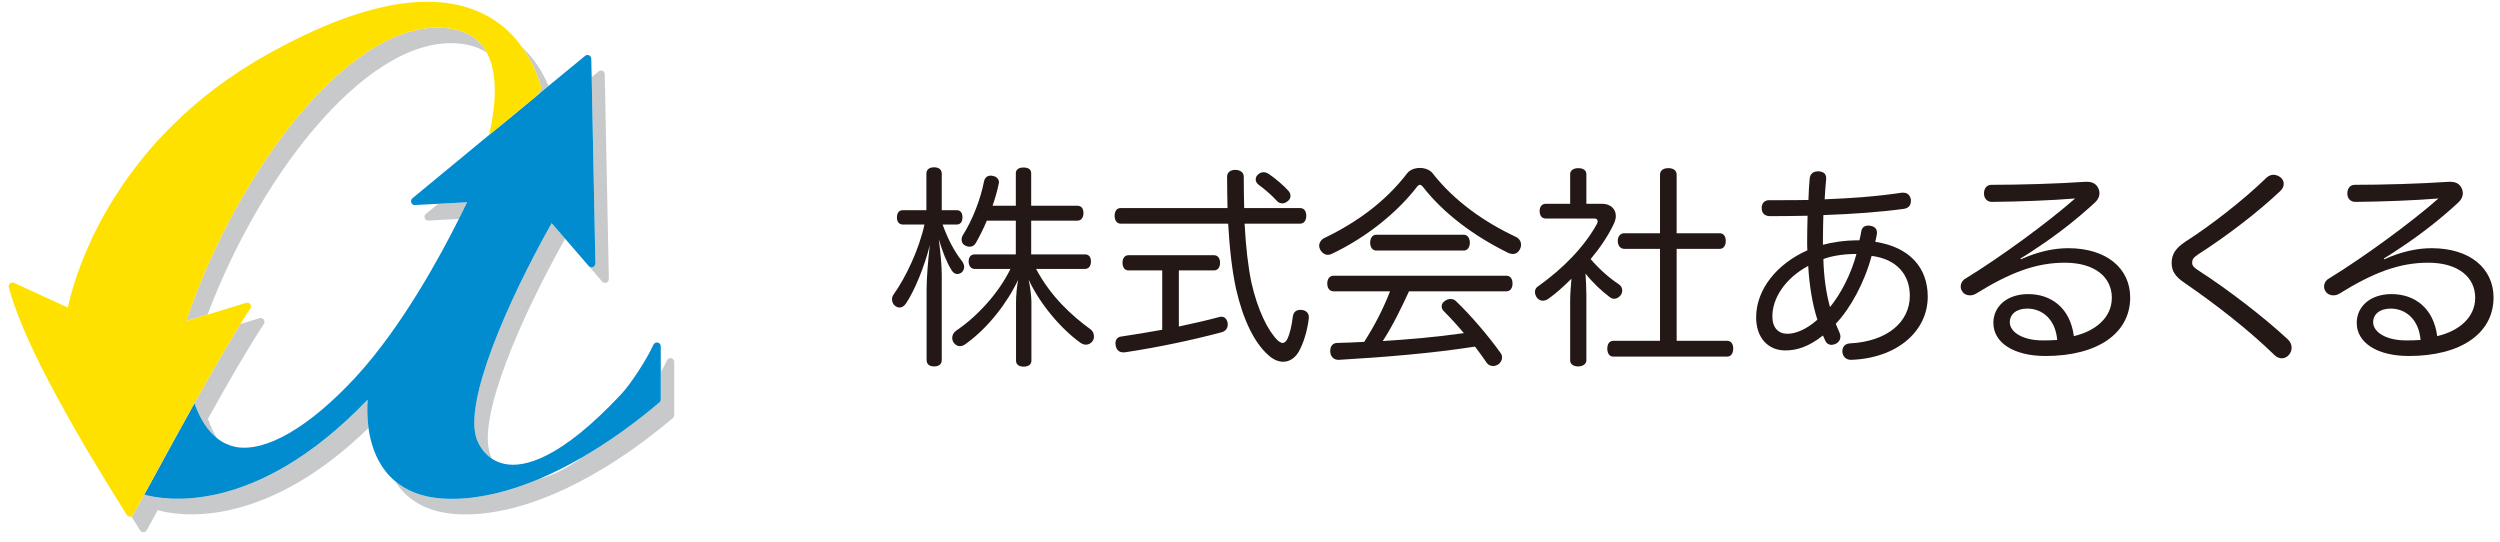 <svg width="226" height="49" viewBox="0 0 226 49" fill="none" xmlns="http://www.w3.org/2000/svg">
<path d="M39.612 18.423L38.504 19.335C38.383 19.428 38.346 19.586 38.402 19.726C38.458 19.865 38.579 19.968 38.737 19.94L41.482 19.791C41.808 19.149 42.059 18.637 42.227 18.283L39.612 18.423ZM60.682 32.374C60.523 32.345 60.365 32.42 60.291 32.569C60.151 32.885 59.956 33.258 59.732 33.648V36.115C59.732 36.217 59.695 36.31 59.611 36.375C57.313 38.33 54.986 39.977 52.706 41.298C52.697 41.308 52.697 41.308 52.687 41.308C51.096 42.462 49.802 43.039 48.76 43.29C45.95 44.472 43.279 45.095 40.887 45.095C40.58 45.095 40.273 45.086 39.975 45.067C38.216 44.947 36.783 44.407 35.685 43.467C35.796 43.644 35.927 43.82 36.057 43.997C37.211 45.486 38.942 46.314 41.194 46.473C41.492 46.491 41.799 46.5 42.106 46.5C47.476 46.5 54.242 43.364 60.831 37.79C60.914 37.725 60.952 37.622 60.952 37.52V32.718C60.952 32.55 60.84 32.411 60.682 32.374ZM54.67 6.716C54.67 6.585 54.595 6.464 54.474 6.408C54.353 6.353 54.214 6.371 54.111 6.455L53.488 6.976L53.823 23.811C53.823 23.96 53.739 24.091 53.599 24.146C53.469 24.193 53.311 24.156 53.218 24.044L54.437 25.459C54.53 25.561 54.688 25.598 54.819 25.552C54.958 25.496 55.042 25.366 55.042 25.226L54.67 6.716ZM51.087 21.578L49.868 20.173C45.922 27.19 41.873 36.357 43.102 39.707C43.213 40.023 43.604 40.898 44.479 41.475C44.405 41.326 44.358 41.196 44.321 41.112C43.092 37.771 47.141 28.604 51.087 21.578ZM39.612 18.423L38.504 19.335C38.383 19.428 38.346 19.586 38.402 19.726C38.458 19.865 38.579 19.968 38.737 19.94L41.482 19.791C41.808 19.149 42.059 18.637 42.227 18.283L39.612 18.423ZM48.611 8.586L49.588 7.767C49.086 6.567 48.323 5.31 47.197 4.259C48.053 5.45 48.583 6.725 48.909 7.832C48.937 7.916 48.928 8.019 48.881 8.093L48.611 8.586ZM40.691 2.583C32.111 1.271 21.539 15.082 16.83 29.023L18.765 28.427C23.763 15.203 33.74 2.742 41.911 3.989C42.757 4.119 43.455 4.38 44.023 4.78C43.362 3.542 42.283 2.825 40.691 2.583ZM33.237 36.124C22.991 46.836 14.661 45.17 13.042 44.714L13.312 44.23C14.792 41.522 16.225 38.888 17.574 36.468C17.584 36.487 17.593 36.506 17.602 36.524C18.114 37.92 18.784 38.953 19.612 39.604C19.315 39.121 19.054 38.562 18.821 37.929C18.812 37.911 18.793 37.901 18.784 37.883C20.692 34.458 22.432 31.443 23.856 29.284C23.931 29.163 23.931 29.005 23.847 28.893C23.754 28.772 23.605 28.725 23.465 28.762L21.734 29.293L21.725 29.302C21.418 29.795 21.101 30.326 20.776 30.875C20.45 31.424 20.115 32.001 19.761 32.597V32.606C19.054 33.807 18.328 35.1 17.565 36.459C16.216 38.888 14.773 41.522 13.303 44.22L12.046 46.519C12.009 46.594 11.944 46.65 11.869 46.677C11.879 46.687 11.879 46.687 11.879 46.696C12.139 47.105 12.4 47.524 12.67 47.952C12.735 48.055 12.847 48.111 12.968 48.111H12.977C13.098 48.111 13.21 48.036 13.265 47.934L14.261 46.119C15.787 46.556 23.568 48.157 33.311 38.693V38.683C33.181 37.687 33.19 36.785 33.237 36.124Z" fill="#C8C9CA"/>
<path d="M15.099 11.825C14.55 12.383 14.029 12.951 13.536 13.519C14.019 12.951 14.541 12.374 15.099 11.825Z" fill="#FFE100"/>
<path d="M59.733 31.303L59.732 36.115C59.732 36.217 59.695 36.31 59.611 36.375C57.311 38.329 54.986 39.977 52.706 41.298C52.695 41.307 52.696 41.308 52.687 41.308C51.356 42.09 50.044 42.741 48.76 43.29C45.949 44.472 43.277 45.095 40.887 45.095C40.578 45.095 40.273 45.086 39.975 45.067C38.217 44.946 36.782 44.407 35.685 43.467C35.377 43.206 35.089 42.908 34.838 42.582C33.916 41.4 33.489 39.977 33.312 38.692L33.311 38.683C33.181 37.687 33.19 36.785 33.237 36.124C22.99 46.835 14.661 45.17 13.042 44.714L13.312 44.23C14.79 41.522 16.224 38.888 17.574 36.468C17.583 36.487 17.592 36.505 17.602 36.524C18.114 37.92 18.784 38.953 19.612 39.604C19.612 39.604 19.613 39.614 19.622 39.614C20.116 40.014 20.674 40.265 21.27 40.395C23.987 40.935 27.97 38.627 32.186 34.058C36.355 29.525 39.863 23.039 41.482 19.791C41.807 19.149 42.059 18.637 42.227 18.283L39.612 18.423L37.519 18.534C37.36 18.553 37.23 18.451 37.183 18.311C37.127 18.181 37.165 18.023 37.286 17.92L44.218 12.197L45.894 10.829L48.611 8.586L49.588 7.767L52.893 5.05C52.994 4.966 53.135 4.947 53.256 5.003C53.377 5.059 53.45 5.18 53.45 5.31L53.488 6.976L53.823 23.811C53.823 23.96 53.738 24.09 53.599 24.146C53.469 24.193 53.312 24.156 53.218 24.044L51.087 21.578L49.868 20.173C45.922 27.19 41.873 36.356 43.101 39.707C43.213 40.023 43.604 40.898 44.479 41.475C44.794 41.68 45.178 41.847 45.625 41.94C47.402 42.303 50.678 41.493 56.178 35.612C57.043 34.681 58.476 32.476 59.071 31.163C59.147 31.014 59.304 30.931 59.463 30.968C59.621 31.005 59.733 31.145 59.733 31.303Z" fill="#008CCE"/>
<path d="M48.881 8.093L48.611 8.586L45.894 10.829L44.218 12.197C44.823 9.526 45.037 6.697 44.023 4.789L44.023 4.78C43.362 3.542 42.283 2.825 40.691 2.583C32.111 1.271 21.539 15.082 16.83 29.023L18.765 28.427L18.765 28.446L22.246 27.376C22.386 27.339 22.535 27.385 22.628 27.497C22.646 27.534 22.665 27.562 22.674 27.599C22.693 27.655 22.693 27.72 22.683 27.785C22.665 27.822 22.655 27.851 22.637 27.878C22.348 28.316 22.041 28.791 21.734 29.293L21.725 29.302C21.418 29.795 21.101 30.326 20.776 30.875C20.441 31.424 20.105 32.001 19.761 32.597V32.606C19.054 33.807 18.328 35.1 17.565 36.459C16.215 38.888 14.774 41.522 13.303 44.22L12.046 46.519C12.009 46.594 11.944 46.65 11.869 46.677C11.841 46.696 11.795 46.705 11.758 46.705H11.748C11.627 46.705 11.516 46.64 11.451 46.538C10.12 44.416 8.919 42.443 7.83 40.619C7.672 40.358 7.523 40.098 7.374 39.846C7.365 39.837 7.365 39.828 7.365 39.819C5.885 37.259 4.647 34.998 3.642 32.997C3.633 32.988 3.633 32.978 3.633 32.969C3.233 32.169 2.87 31.415 2.554 30.698C2.544 30.689 2.544 30.68 2.544 30.67C2.219 29.954 1.93 29.284 1.688 28.642C1.679 28.632 1.679 28.623 1.679 28.614C1.493 28.13 1.325 27.674 1.176 27.236C1.102 27.013 1.027 26.79 0.971 26.576C0.906 26.371 0.85 26.175 0.795 25.98V25.952C0.776 25.878 0.785 25.812 0.813 25.747C0.841 25.701 0.869 25.654 0.906 25.626C1.009 25.533 1.148 25.515 1.269 25.57L6.137 27.804V27.785C6.239 27.292 6.444 26.464 6.788 25.394C6.844 25.217 6.909 25.031 6.974 24.835C7.076 24.537 7.197 24.212 7.318 23.886C7.449 23.551 7.588 23.207 7.737 22.844C7.895 22.481 8.054 22.108 8.231 21.727C8.305 21.569 8.379 21.41 8.454 21.252C8.603 20.945 8.761 20.629 8.929 20.312C9.087 20.014 9.254 19.708 9.422 19.4C9.682 18.935 9.961 18.46 10.259 17.986V17.976C10.566 17.502 10.883 17.018 11.218 16.525C11.906 15.538 12.68 14.533 13.536 13.519C14.029 12.951 14.55 12.383 15.099 11.825C15.275 11.639 15.462 11.453 15.657 11.266C17.946 8.996 20.776 6.799 24.256 4.864C32.204 0.434 38.542 -0.878 43.074 0.974C44.944 1.737 46.266 2.947 47.197 4.259C48.053 5.45 48.583 6.725 48.909 7.832C48.937 7.916 48.928 8.019 48.881 8.093Z" fill="#FFE100"/>
<path d="M86.504 19.002C86.832 19.002 87.006 19.253 87.006 19.658C87.006 20.025 86.832 20.295 86.504 20.295H85.212C85.675 21.588 86.253 22.706 86.968 23.614C87.083 23.768 87.161 23.961 87.161 24.134C87.161 24.309 87.083 24.482 86.948 24.618C86.813 24.714 86.678 24.772 86.543 24.772C86.35 24.772 86.157 24.656 86.022 24.425C85.617 23.787 85.192 22.765 84.865 21.608C85.018 22.785 85.135 24.019 85.135 24.849V32.547C85.135 32.914 84.884 33.126 84.44 33.126C84.015 33.126 83.764 32.914 83.764 32.547V26.18C83.764 25.216 83.881 23.652 84.054 22.166C83.591 24.038 82.684 26.276 81.912 27.415C81.738 27.686 81.526 27.8 81.314 27.8C81.179 27.8 81.025 27.742 80.89 27.628C80.735 27.491 80.639 27.298 80.639 27.067C80.639 26.913 80.677 26.758 80.793 26.604C81.874 25.08 83.07 22.592 83.572 20.295H81.604C81.256 20.295 81.083 20.025 81.083 19.658C81.083 19.273 81.256 19.002 81.604 19.002H83.745V15.703C83.745 15.337 83.996 15.124 84.44 15.124C84.884 15.124 85.135 15.337 85.135 15.703V19.002H86.504ZM91.83 18.598V15.665C91.83 15.317 92.1 15.143 92.525 15.143C92.969 15.143 93.219 15.317 93.219 15.665V18.598H97.387C97.753 18.598 97.946 18.847 97.946 19.253C97.946 19.658 97.753 19.948 97.387 19.948H93.219V22.996H98.082C98.428 22.996 98.622 23.228 98.622 23.634C98.622 24.038 98.428 24.309 98.082 24.309H93.662C94.975 26.798 96.923 28.573 98.583 29.768C98.795 29.923 98.892 30.174 98.892 30.405C98.892 30.579 98.853 30.734 98.756 30.848C98.602 31.061 98.39 31.158 98.158 31.158C98.004 31.158 97.85 31.099 97.695 31.003C95.901 29.73 93.991 27.453 92.988 25.273C93.103 25.813 93.239 26.7 93.239 27.28V32.605C93.239 32.952 92.969 33.145 92.544 33.145C92.119 33.145 91.849 32.952 91.849 32.605V27.298C91.849 26.72 91.926 25.871 92.042 25.293C91.039 27.415 89.302 29.654 87.314 31.081C87.142 31.216 86.948 31.294 86.774 31.294C86.581 31.294 86.389 31.196 86.234 31.003C86.138 30.869 86.079 30.714 86.079 30.541C86.079 30.308 86.196 30.059 86.447 29.885C88.279 28.65 90.229 26.586 91.347 24.309H88.106C87.778 24.309 87.565 24.038 87.565 23.634C87.565 23.228 87.778 22.996 88.106 22.996H91.83V19.948H89.206C88.916 20.662 88.569 21.337 88.222 21.955C88.086 22.206 87.874 22.303 87.662 22.303C87.508 22.303 87.353 22.263 87.199 22.166C87.025 22.07 86.929 21.877 86.929 21.664C86.929 21.53 86.968 21.375 87.064 21.221C87.913 19.889 88.646 18 88.955 16.398C89.032 16.07 89.225 15.877 89.572 15.877C89.611 15.877 89.669 15.877 89.708 15.896C90.074 15.934 90.305 16.185 90.305 16.475C90.305 16.514 90.305 16.552 90.286 16.61C90.151 17.267 89.958 17.942 89.727 18.598H91.83Z" fill="#231815"/>
<path d="M101.302 20.219C100.955 20.219 100.761 19.91 100.761 19.504C100.761 19.099 100.955 18.809 101.302 18.809H110.968C110.949 17.922 110.93 16.958 110.93 15.954C110.93 15.587 111.238 15.356 111.663 15.356C112.107 15.356 112.435 15.587 112.435 15.954C112.435 16.976 112.454 17.922 112.473 18.809H117.528C117.896 18.809 118.088 19.099 118.088 19.504C118.088 19.91 117.896 20.219 117.528 20.219H112.512C112.628 22.359 112.821 24.078 113.13 25.544C113.689 28.033 114.615 29.885 115.483 30.752C115.657 30.906 115.811 31.003 115.947 31.003C116.101 31.003 116.255 30.889 116.391 30.618C116.583 30.212 116.776 29.461 116.872 28.612C116.931 28.206 117.182 28.014 117.548 28.014H117.664C118.049 28.052 118.319 28.283 118.319 28.67V28.746C118.204 29.788 117.856 31.023 117.394 31.815C117.046 32.393 116.544 32.702 116.004 32.702C115.56 32.702 115.098 32.509 114.635 32.085C113.4 30.985 112.377 28.921 111.74 26.122C111.393 24.521 111.161 22.592 111.026 20.219H101.302ZM101.996 24.444C101.669 24.444 101.475 24.154 101.475 23.749C101.475 23.363 101.669 23.073 101.996 23.073H109.752C110.1 23.073 110.293 23.363 110.293 23.749C110.293 24.154 110.1 24.444 109.752 24.444H106.569V29.517C107.823 29.248 109.039 28.977 110.177 28.67C110.254 28.65 110.332 28.63 110.409 28.63C110.698 28.63 110.891 28.825 110.968 29.132C110.987 29.21 110.987 29.268 110.987 29.344C110.987 29.672 110.795 29.943 110.428 30.039C107.688 30.771 104.505 31.429 101.669 31.853H101.533C101.186 31.853 100.916 31.64 100.857 31.216C100.838 31.14 100.838 31.082 100.838 31.023C100.838 30.696 101.031 30.463 101.34 30.425C102.537 30.252 103.791 30.039 105.064 29.809V24.444H101.996ZM116.487 17.267C116.602 17.402 116.661 17.556 116.661 17.711C116.661 17.884 116.583 18.038 116.448 18.154C116.274 18.307 116.101 18.385 115.927 18.385C115.734 18.385 115.541 18.307 115.406 18.135C114.924 17.613 114.345 17.112 113.785 16.707C113.612 16.572 113.515 16.398 113.515 16.225C113.515 16.05 113.593 15.878 113.766 15.741C113.901 15.627 114.055 15.569 114.229 15.569C114.384 15.569 114.538 15.627 114.692 15.723C115.271 16.109 116.023 16.745 116.487 17.267Z" fill="#231815"/>
<path d="M128.358 15.182C128.783 15.182 129.227 15.337 129.478 15.626C131.445 18.155 134.147 20.063 137.041 21.416C137.35 21.567 137.504 21.838 137.504 22.127C137.504 22.244 137.485 22.358 137.427 22.475C137.292 22.784 137.061 22.958 136.771 22.958C136.617 22.958 136.443 22.919 136.269 22.823C133.26 21.336 130.501 19.311 128.609 16.862C128.513 16.764 128.436 16.707 128.358 16.707C128.281 16.707 128.205 16.764 128.127 16.842C126.41 19.118 123.535 21.471 120.371 22.958C120.255 23.015 120.158 23.035 120.042 23.035C119.772 23.035 119.521 22.88 119.348 22.572C119.29 22.456 119.251 22.341 119.251 22.224C119.251 21.936 119.444 21.646 119.734 21.511C122.744 20.063 125.31 18.155 127.24 15.626C127.491 15.337 127.915 15.182 128.358 15.182ZM127.374 26.334C126.661 27.878 125.928 29.402 125.001 30.831C127.452 30.676 129.902 30.462 132.333 30.115C131.735 29.402 131.098 28.708 130.501 28.109C130.384 27.993 130.327 27.838 130.327 27.703C130.327 27.511 130.423 27.338 130.597 27.221C130.771 27.087 130.944 27.03 131.118 27.03C131.311 27.03 131.504 27.087 131.639 27.241C133.028 28.573 134.61 30.445 135.652 31.91C135.748 32.026 135.787 32.181 135.787 32.316C135.787 32.547 135.671 32.76 135.478 32.915C135.324 33.03 135.131 33.087 134.976 33.087C134.745 33.087 134.533 32.99 134.398 32.798C134.089 32.334 133.722 31.834 133.337 31.333C129.516 31.93 125.097 32.296 121.026 32.529H120.988C120.602 32.529 120.274 32.258 120.255 31.794V31.738C120.255 31.293 120.467 31.022 120.872 31.002C121.683 30.984 122.512 30.947 123.322 30.906C124.249 29.46 125.04 27.936 125.658 26.334H120.544C120.197 26.334 119.984 26.045 119.984 25.639C119.984 25.216 120.197 24.926 120.544 24.926H136.173C136.54 24.926 136.732 25.216 136.732 25.619C136.732 26.045 136.54 26.334 136.173 26.334H127.374ZM132.333 21.22C132.68 21.22 132.874 21.55 132.874 21.936C132.874 22.321 132.68 22.649 132.333 22.649H124.404C124.056 22.649 123.863 22.321 123.863 21.936C123.863 21.55 124.056 21.22 124.404 21.22H132.333Z" fill="#231815"/>
<path d="M141.942 27.126C141.942 26.489 142.019 25.794 142.057 25.196C141.401 25.852 140.707 26.489 139.974 27.009C139.8 27.126 139.646 27.184 139.472 27.184C139.26 27.184 139.067 27.087 138.913 26.875C138.816 26.72 138.758 26.547 138.758 26.392C138.758 26.18 138.855 25.987 139.086 25.852C141.343 24.25 143.273 22.244 144.373 20.218C144.411 20.14 144.43 20.064 144.43 20.005C144.43 19.851 144.334 19.755 144.141 19.755H139.742C139.376 19.755 139.183 19.485 139.183 19.08C139.183 18.694 139.376 18.423 139.742 18.423H141.942V15.741C141.942 15.413 142.231 15.201 142.675 15.201C143.118 15.201 143.408 15.393 143.408 15.741V18.423H144.836C145.588 18.423 146.071 18.887 146.071 19.524C146.071 19.736 146.013 19.967 145.897 20.218C145.395 21.298 144.662 22.379 143.794 23.421C144.604 24.367 145.492 25.138 146.341 25.698C146.553 25.832 146.649 26.045 146.649 26.256C146.649 26.392 146.611 26.547 146.515 26.682C146.341 26.894 146.148 27.009 145.916 27.009C145.782 27.009 145.627 26.951 145.492 26.836C144.817 26.334 143.987 25.563 143.331 24.732C143.369 25.389 143.408 26.045 143.408 26.72V32.585C143.408 32.874 143.118 33.125 142.675 33.125C142.289 33.125 141.942 32.952 141.942 32.585V27.126ZM146.823 22.495C146.476 22.495 146.245 22.186 146.245 21.78C146.245 21.375 146.476 21.086 146.823 21.086H150.065V15.799C150.065 15.413 150.354 15.201 150.818 15.201C151.281 15.201 151.57 15.413 151.57 15.799V21.086H155.467C155.814 21.086 156.008 21.375 156.008 21.78C156.008 22.206 155.814 22.495 155.467 22.495H151.57V30.81H156.143C156.49 30.81 156.683 31.099 156.683 31.505C156.683 31.93 156.49 32.238 156.143 32.238H145.839C145.492 32.238 145.299 31.93 145.299 31.525C145.299 31.099 145.492 30.81 145.839 30.81H150.065V22.495H146.823Z" fill="#231815"/>
<path d="M161.38 31.679C159.875 31.679 158.755 30.579 158.755 28.688C158.755 26.122 160.685 23.826 163.386 22.63C163.367 22.359 163.367 22.09 163.367 21.8C163.367 21.027 163.386 20.256 163.406 19.503C162.324 19.523 161.129 19.541 159.99 19.541C159.488 19.523 159.257 19.252 159.257 18.79C159.257 18.385 159.508 18.096 159.932 18.096H160.936C161.765 18.096 162.614 18.096 163.483 18.076C163.502 17.401 163.54 16.706 163.598 16.108C163.637 15.741 163.907 15.49 164.331 15.49H164.428C164.891 15.53 165.084 15.741 165.084 16.108V16.204C165.026 16.764 164.988 17.363 164.949 18.018C167.418 17.921 169.773 17.748 171.914 17.419H172.05C172.435 17.419 172.686 17.652 172.744 18.056V18.192C172.744 18.578 172.513 18.829 172.069 18.887C169.927 19.176 167.477 19.349 164.833 19.445C164.814 20.16 164.794 20.873 164.794 21.608V22.128C165.585 21.915 166.686 21.722 168.094 21.722C168.171 21.395 168.229 21.106 168.268 20.873C168.325 20.565 168.557 20.391 168.904 20.391C168.943 20.391 169.001 20.391 169.059 20.411C169.444 20.449 169.676 20.68 169.676 21.009V21.124C169.637 21.357 169.58 21.608 169.522 21.858C172.667 22.341 174.268 24.23 174.268 26.816C174.268 29.942 171.509 32.374 167.361 32.529H167.322C166.859 32.529 166.57 32.199 166.55 31.794V31.756C166.55 31.312 166.84 31.061 167.226 31.043C170.66 30.868 172.648 29.073 172.648 26.74C172.648 24.81 171.451 23.421 169.194 23.132C168.557 25.523 167.284 27.878 165.953 29.268C166.049 29.499 166.145 29.749 166.28 30.039C166.338 30.155 166.376 30.29 166.376 30.424C166.376 30.695 166.242 30.926 165.953 31.081C165.817 31.139 165.683 31.177 165.566 31.177C165.335 31.177 165.142 31.061 165.026 30.848C164.949 30.695 164.871 30.502 164.794 30.328C163.483 31.37 162.402 31.679 161.38 31.679ZM163.463 24.037C161.341 25.176 160.222 26.991 160.222 28.591C160.222 29.653 160.781 30.173 161.572 30.173C162.286 30.173 163.251 29.826 164.293 28.9C163.849 27.549 163.559 25.812 163.463 24.037ZM167.824 22.957C166.415 22.957 165.373 23.208 164.833 23.421C164.871 25.021 165.084 26.507 165.432 27.762C166.415 26.547 167.322 24.828 167.824 22.957Z" fill="#231815"/>
<path d="M182.69 23.439C184.196 22.765 185.603 22.437 186.974 22.437C190.446 22.437 192.569 24.271 192.569 26.895C192.569 30.136 189.617 32.182 184.909 32.182C182.053 32.182 180.201 30.985 180.201 29.19C180.201 27.686 181.455 26.586 183.346 26.586C185.43 26.586 187.147 27.839 187.476 30.387C189.443 29.923 190.91 28.708 190.91 26.913C190.91 25.08 189.405 23.749 186.665 23.749C184.098 23.749 181.764 24.598 178.6 26.566C178.426 26.662 178.252 26.7 178.079 26.7C177.808 26.7 177.538 26.586 177.384 26.335C177.287 26.2 177.249 26.064 177.249 25.909C177.249 25.62 177.404 25.331 177.693 25.176C180.876 23.228 185.159 20.082 187.591 17.942C185.488 18.115 182.536 18.231 180.066 18.251C179.661 18.251 179.352 17.96 179.352 17.498C179.352 17.054 179.583 16.707 180.027 16.707C182.632 16.707 185.932 16.61 188.498 16.436H188.671C189.115 16.436 189.443 16.59 189.636 16.919C189.732 17.092 189.791 17.267 189.791 17.478C189.791 17.749 189.675 18.018 189.424 18.269C187.765 19.813 185.951 21.202 184.388 22.244C183.848 22.61 183.192 23.054 182.652 23.363L182.69 23.439ZM183.269 27.897C182.266 27.897 181.687 28.419 181.687 29.132C181.687 30.019 182.844 30.752 184.562 30.772C185.025 30.772 185.507 30.772 185.971 30.734C185.816 28.843 184.6 27.897 183.269 27.897Z" fill="#231815"/>
<path d="M206.448 16.61C206.448 16.841 206.351 17.072 206.139 17.266C203.978 19.311 201.122 21.453 198.711 22.995C198.267 23.286 198.17 23.479 198.17 23.748C198.17 24.019 198.324 24.192 198.845 24.521C201.238 26.063 204.557 28.573 206.814 30.675C207.065 30.907 207.162 31.177 207.162 31.428C207.162 31.679 207.065 31.91 206.93 32.065C206.756 32.278 206.524 32.392 206.274 32.392C206.043 32.392 205.811 32.296 205.599 32.085C203.322 29.864 200.312 27.511 197.495 25.581C196.607 24.983 196.318 24.481 196.318 23.768C196.318 22.995 196.665 22.437 197.572 21.839C199.984 20.295 202.878 18.018 204.885 16.07C205.078 15.895 205.29 15.799 205.521 15.799C205.733 15.799 205.946 15.877 206.158 16.03C206.351 16.185 206.448 16.397 206.448 16.61Z" fill="#231815"/>
<path d="M215.537 23.439C217.043 22.765 218.451 22.437 219.821 22.437C223.293 22.437 225.416 24.271 225.416 26.895C225.416 30.136 222.464 32.182 217.756 32.182C214.9 32.182 213.048 30.985 213.048 29.19C213.048 27.686 214.302 26.586 216.193 26.586C218.277 26.586 219.994 27.839 220.323 30.387C222.29 29.923 223.757 28.708 223.757 26.913C223.757 25.08 222.252 23.749 219.512 23.749C216.945 23.749 214.611 24.598 211.447 26.566C211.273 26.662 211.099 26.7 210.926 26.7C210.655 26.7 210.385 26.586 210.231 26.335C210.135 26.2 210.096 26.064 210.096 25.909C210.096 25.62 210.251 25.331 210.54 25.176C213.723 23.228 218.006 20.082 220.438 17.942C218.335 18.115 215.383 18.231 212.913 18.251C212.508 18.251 212.199 17.96 212.199 17.498C212.199 17.054 212.43 16.707 212.874 16.707C215.479 16.707 218.779 16.61 221.345 16.436H221.518C221.962 16.436 222.29 16.59 222.483 16.919C222.58 17.092 222.638 17.267 222.638 17.478C222.638 17.749 222.522 18.018 222.271 18.269C220.612 19.813 218.798 21.202 217.235 22.244C216.695 22.61 216.039 23.054 215.499 23.363L215.537 23.439ZM216.116 27.897C215.113 27.897 214.534 28.419 214.534 29.132C214.534 30.019 215.691 30.752 217.409 30.772C217.872 30.772 218.354 30.772 218.818 30.734C218.663 28.843 217.447 27.897 216.116 27.897Z" fill="#231815"/>
</svg>
